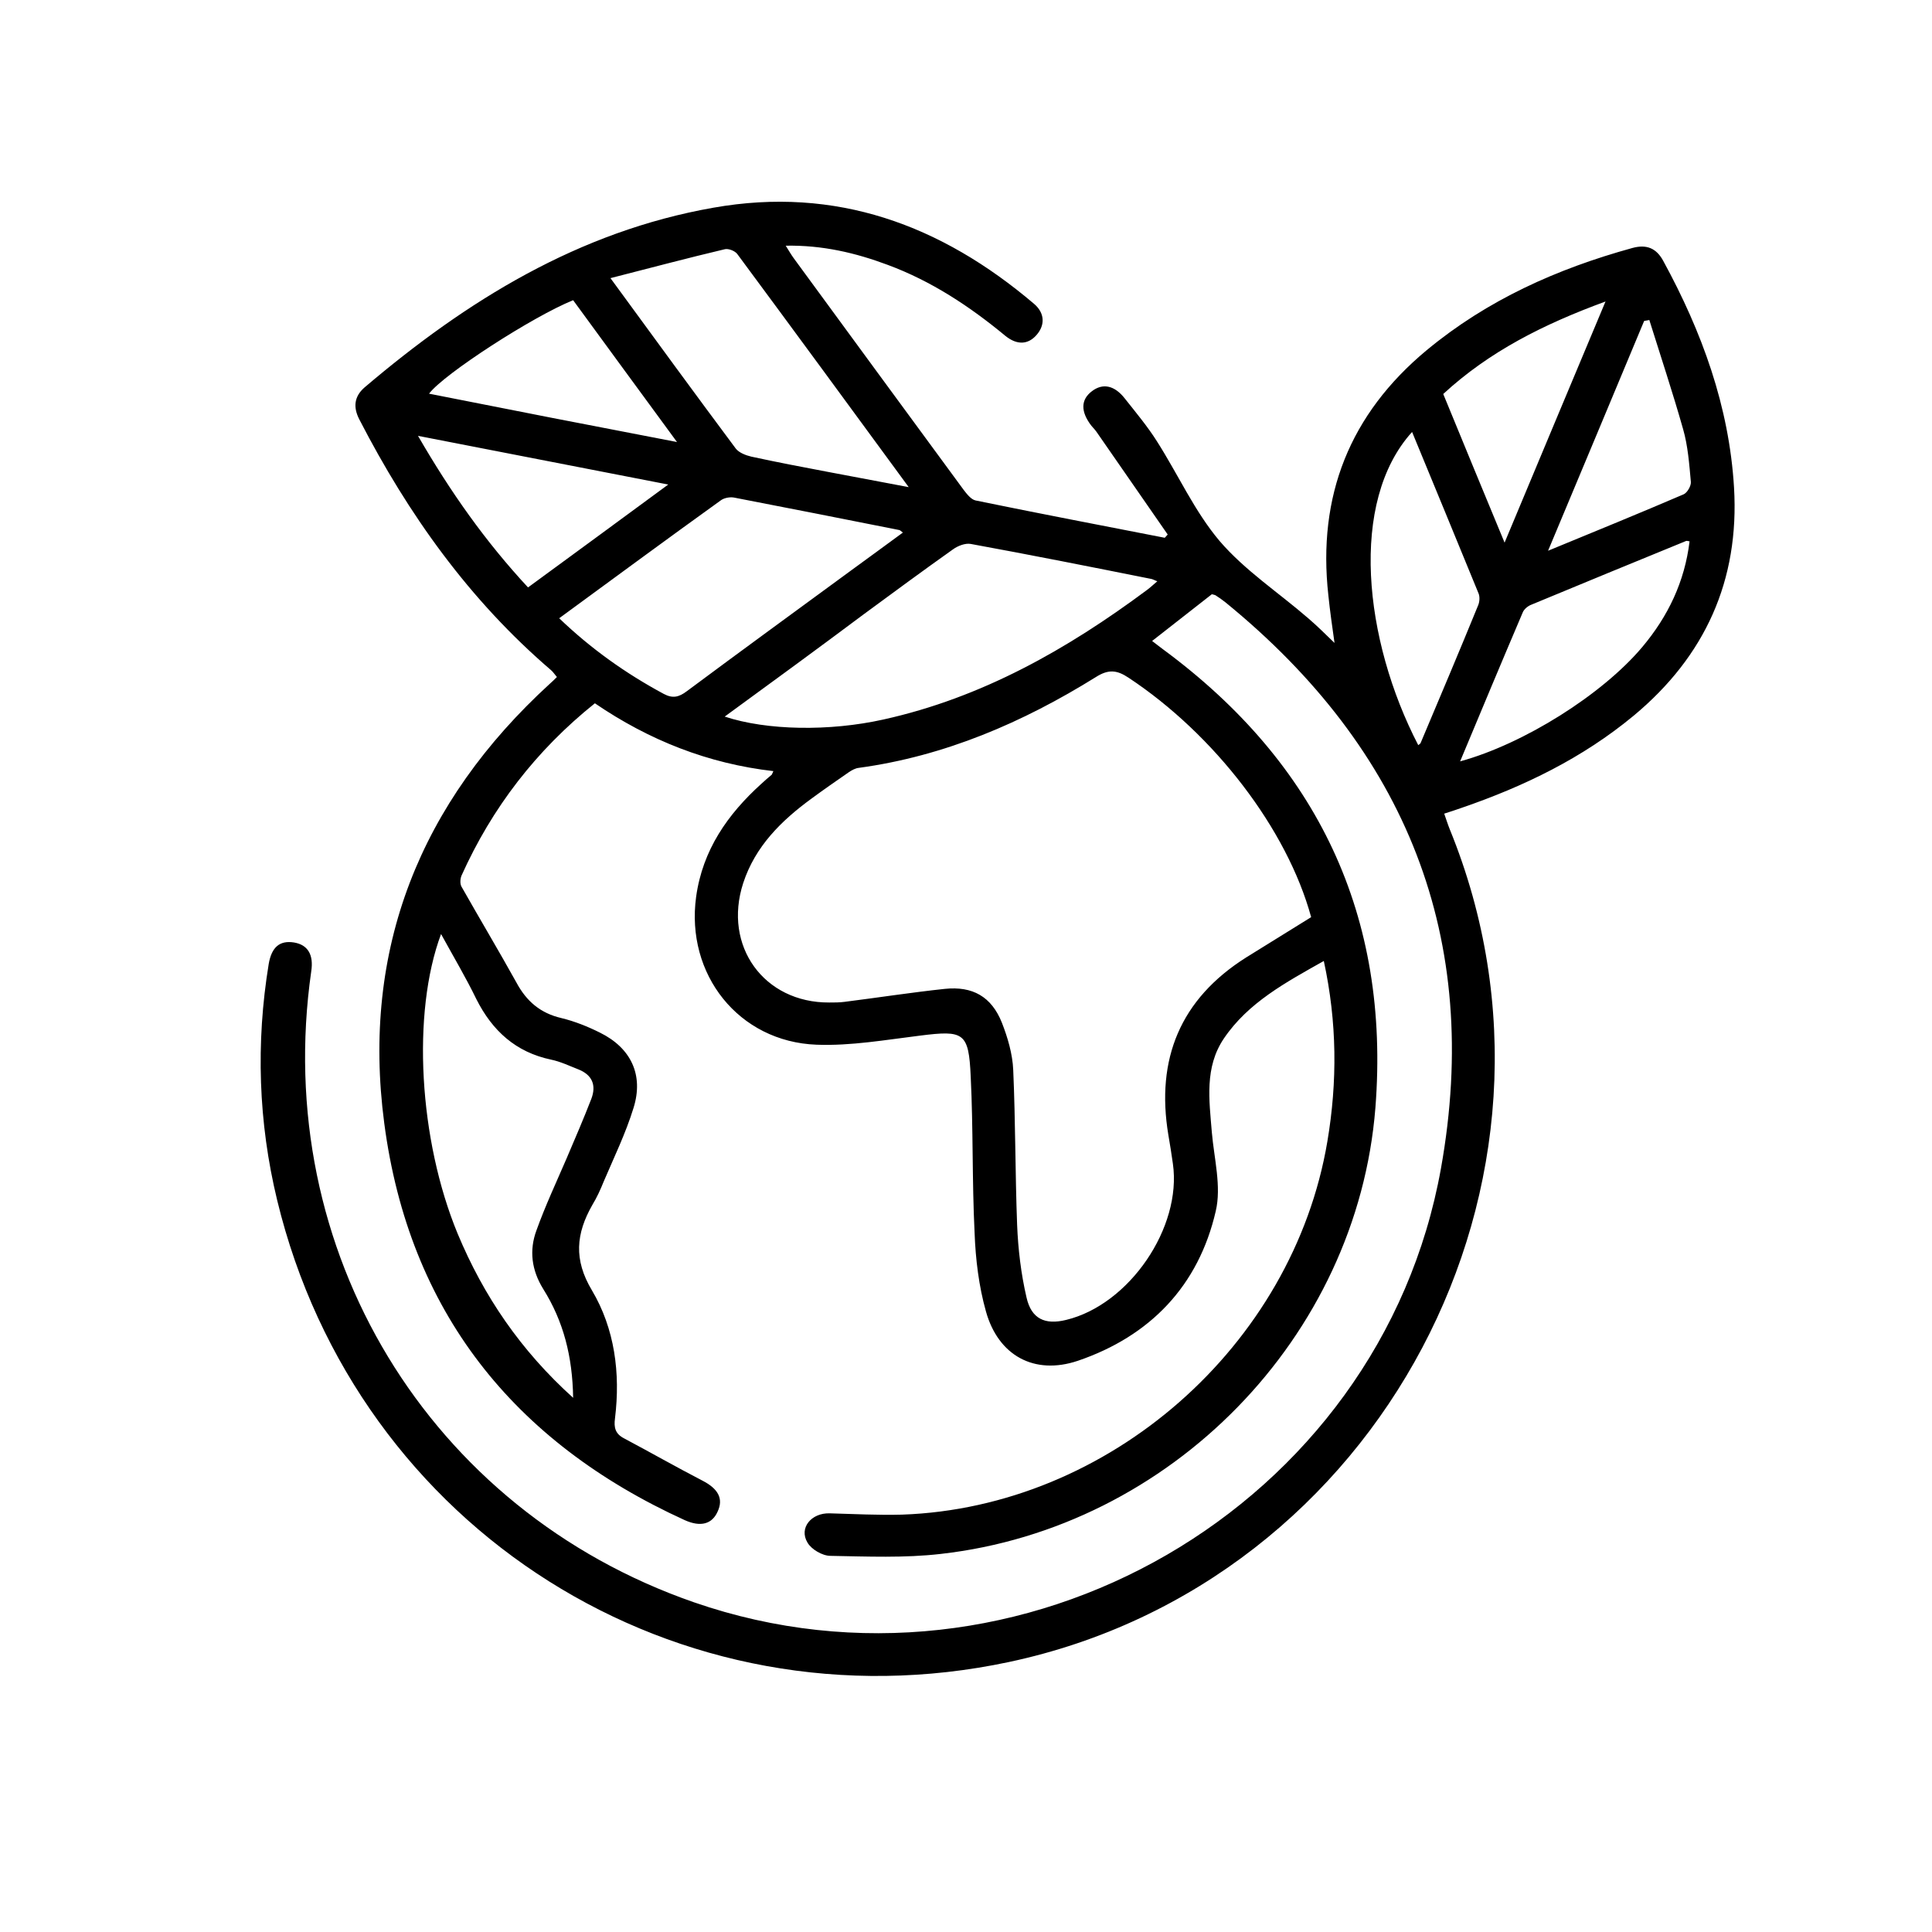 <?xml version="1.0" encoding="utf-8"?>
<!-- Generator: Adobe Illustrator 24.3.0, SVG Export Plug-In . SVG Version: 6.00 Build 0)  -->
<svg version="1.1" id="Layer_1" xmlns="http://www.w3.org/2000/svg" xmlns:xlink="http://www.w3.org/1999/xlink" x="0px" y="0px"
	 viewBox="0 0 595.3 595.3" style="enable-background:new 0 0 595.3 595.3;" xml:space="preserve">
<g>
	<path d="M373.4,183.1c-6,4.7-12,9.4-18.4,14.4c1.2,0.9,2.3,1.8,3.4,2.6c47.6,35.1,70,82.2,65.4,141.2
		c-5.6,70.8-63.1,129.5-133.9,137.5c-11.2,1.3-22.7,0.8-34,0.6c-2.5,0-5.9-2-7.1-4.1c-2.7-4.5,1.2-9.2,6.9-9
		c7.4,0.2,14.8,0.6,22.2,0.4c63.8-2.2,120.5-52,131.1-115c3.1-18.4,3-36.7-1.1-55.6c-11.7,6.6-23.3,12.8-30.8,23.9
		c-6,8.9-4.5,19-3.7,28.9c0.7,8.1,3,16.7,1.2,24.3c-5.3,23-20.2,38.5-42.5,46.1c-13.4,4.5-24.5-1.6-28.3-15.2
		c-2.2-7.8-3.2-16.1-3.5-24.2c-0.8-16.1-0.4-32.2-1.2-48.2c-0.6-13.6-2.1-14.3-15.6-12.6c-10.6,1.3-21.3,3.2-31.9,2.8
		c-24-0.9-40.4-21.7-37.1-45.6c2-14.4,9.7-25.4,20.1-34.8c1.1-1,2.1-1.9,3.2-2.8c0.1-0.1,0.1-0.3,0.5-1.1
		c-20.1-2.3-38.3-9.5-55-20.9c-18.1,14.5-31.7,32.2-41.1,53.1c-0.4,1-0.5,2.5,0,3.4c5.6,9.9,11.4,19.6,16.9,29.5
		c3.1,5.8,7.4,9.5,13.9,11c4.1,1,8.1,2.6,11.9,4.5c9.5,4.7,13.5,13,10.3,23.2c-2.4,7.8-6,15.2-9.2,22.7c-1,2.5-2.1,4.9-3.5,7.2
		c-5,8.8-5.8,16.8-0.1,26.3c7,11.8,8.8,25.5,7.1,39.4c-0.4,2.9,0.1,4.8,2.8,6.2c8.1,4.3,16,8.8,24.1,13c4.9,2.5,6.6,5.6,4.7,9.6
		c-1.7,3.8-5.2,4.8-10.1,2.6c-52.9-24.1-85-64.5-92.6-122.3c-7.1-53.7,11.1-98.9,51-135.4c0.7-0.6,1.4-1.3,2.2-2.1
		c-0.7-0.8-1.2-1.6-1.8-2.1c-25.2-21.6-44-48-59.1-77.3c-1.9-3.7-1.6-7,1.6-9.8c31.5-26.8,66-48.1,107.5-55.4
		c37.8-6.7,70.2,5.3,98.8,29.6c3.3,2.8,3.5,6.5,0.8,9.6c-2.6,3-6,3.2-9.6,0.3c-11-9.1-22.8-16.9-36.3-21.9
		c-9.9-3.7-20.1-6.1-31.4-5.9c1,1.6,1.7,2.8,2.5,3.9c17.4,23.8,34.9,47.6,52.3,71.3c1,1.3,2.3,3,3.7,3.3c19.4,4,38.9,7.7,58.3,11.5
		c0.3-0.3,0.6-0.7,0.9-1c-7.2-10.4-14.5-20.9-21.7-31.3c-0.5-0.8-1.2-1.5-1.8-2.2c-3.4-4.4-3.3-8.1,0.2-10.7
		c3.3-2.5,6.9-1.8,10.1,2.3c3.4,4.3,7,8.6,9.9,13.2c6.5,10.2,11.6,21.6,19.3,30.7c7.8,9.1,18.2,15.9,27.3,23.8
		c2.7,2.3,5.3,4.9,8.1,7.6c-0.7-5-1.4-9.8-1.9-14.7c-3.4-30.6,6.6-55.8,30.3-75.5c18.7-15.5,40.2-25.1,63.4-31.5
		c4.4-1.2,7.4,0.1,9.5,4c11.9,21.8,20.3,44.8,21.8,69.8c1.7,28.6-8.9,52-30.9,70.3c-15.8,13.1-33.8,21.8-53,28.4
		c-1.6,0.6-3.3,1.1-5.4,1.8c0.6,1.7,1.1,3.3,1.7,4.8c44.2,108.2-21.5,232.3-135.8,256.6c-102,21.7-200.9-40.6-225.5-142.3
		c-5.8-24-6.6-48.4-2.6-72.8c0.9-5.2,3.4-7.3,7.8-6.6c4.2,0.7,6.1,3.7,5.3,8.9C83.6,385.2,132,465.3,213.8,493.7
		c100.4,34.8,211.5-29.2,230.2-133.7c12.7-70.9-10.7-129-66.4-174.4c-1-0.8-2-1.5-3.1-2.2C374.2,183.3,373.9,183.2,373.4,183.1z
		 M404,282.6c-7.4-27.1-29.8-56.3-56.3-73.8c-3.6-2.4-6.2-2.6-10-0.2c-22.5,14-46.6,24.4-73.1,28c-1,0.1-2.1,0.7-3,1.3
		c-3.9,2.7-7.8,5.4-11.6,8.2c-9.3,6.8-17.3,14.7-21,26c-6.3,19.4,6.4,36.9,26.5,36.8c1.6,0,3.2,0,4.7-0.2c10.3-1.3,20.6-2.9,30.9-4
		c8.6-0.9,14.4,2.4,17.6,10.4c1.8,4.6,3.3,9.7,3.5,14.6c0.7,15.9,0.6,31.8,1.2,47.7c0.3,7.5,1.2,15.1,2.9,22.4
		c1.5,6.6,5.7,8.5,12.2,6.9c19.5-4.7,35.7-28.5,32.9-48.1c-0.4-3-0.9-5.9-1.4-8.9c-3.9-23.4,3.7-41.9,24-54.7
		C390.6,290.9,397.2,286.8,404,282.6z M223.3,220.8c13,4.3,32.3,4.6,48.9,0.9c30.3-6.7,56.6-21.6,81.2-39.9c1.1-0.8,2-1.7,3.2-2.7
		c-0.9-0.3-1.3-0.6-1.8-0.7c-18.5-3.7-37.1-7.4-55.7-10.8c-1.7-0.3-4,0.6-5.5,1.7c-9.3,6.6-18.4,13.3-27.5,20
		C252.2,199.7,238.1,210,223.3,220.8z M135.9,287.8c-9.1,24.4-6.8,63.5,5.1,92.3c8,19.2,19.4,36,35.6,50.6
		c-0.2-12.8-3-23.6-9.2-33.5c-3.6-5.8-4.4-11.9-2.1-18.1c2.7-7.5,6.1-14.8,9.3-22.2c2.6-6.1,5.2-12.1,7.6-18.3
		c1.6-4.2,0.3-7.4-4-9.1c-2.8-1.1-5.5-2.4-8.4-3c-10.9-2.3-18.1-8.9-23-18.6C143.6,301.3,139.8,294.9,135.9,287.8z M172.3,190.5
		c9.8,9.4,20.5,17,32.2,23.3c2.8,1.5,4.7,1,7.1-0.8c16.8-12.5,33.7-24.8,50.6-37.2c5.3-3.9,10.6-7.7,16-11.7
		c-0.7-0.5-0.9-0.8-1.2-0.8c-17-3.4-33.9-6.7-50.9-10c-1.2-0.2-2.9,0.1-3.9,0.8C205.5,166.1,189.1,178.2,172.3,190.5z M188.1,85.7
		c13.6,18.6,26,35.6,38.6,52.5c1,1.3,3.1,2.1,4.8,2.5c7.8,1.7,15.7,3.2,23.6,4.7c7.9,1.5,15.8,3,24.9,4.7
		c-18.1-24.7-35.4-48.3-52.8-71.8c-0.7-1-2.8-1.8-3.9-1.5C211.9,79.5,200.6,82.5,188.1,85.7z M449.9,234.6
		c19.7-5.4,43.8-20.6,56.1-35.2c8-9.5,13.1-20.2,14.6-32.6c-0.6-0.1-0.9-0.2-1.1-0.1c-15.9,6.5-31.7,13-47.6,19.6
		c-1.1,0.4-2.3,1.4-2.7,2.4C462.8,203.7,456.5,218.8,449.9,234.6z M435.1,133.1c-19.5,21.5-14.9,64.1,1.9,96.5
		c0.2-0.2,0.6-0.4,0.7-0.6c6-14.2,12-28.4,17.8-42.6c0.4-1,0.5-2.5,0.1-3.5C448.8,166.3,442,149.8,435.1,133.1z M128.8,134.3
		c10,17.3,20.8,32.6,33.9,46.7c14.3-10.5,28.3-20.7,43.2-31.7C179.7,144.2,154.9,139.4,128.8,134.3z M463.6,167.2
		c10.5-25.2,20.6-49.2,31.1-74.3c-19.1,7-35.8,15.4-50,28.5C450.9,136.5,457,151.3,463.6,167.2z M208.6,136.2
		c-11.1-15.1-21.6-29.5-32-43.7c-12.4,5-39.8,22.7-44.4,28.8C157.4,126.3,182.5,131.2,208.6,136.2z M508.2,98.6
		c-0.5,0.1-1,0.2-1.6,0.3c-9.7,23.2-19.4,46.5-29.6,70.8c14.8-6.1,28.3-11.6,41.8-17.4c1.1-0.5,2.3-2.6,2.2-3.8
		c-0.5-5.5-0.9-11.1-2.4-16.3C515.4,120.9,511.7,109.8,508.2,98.6z"/>
</g>
</svg>

